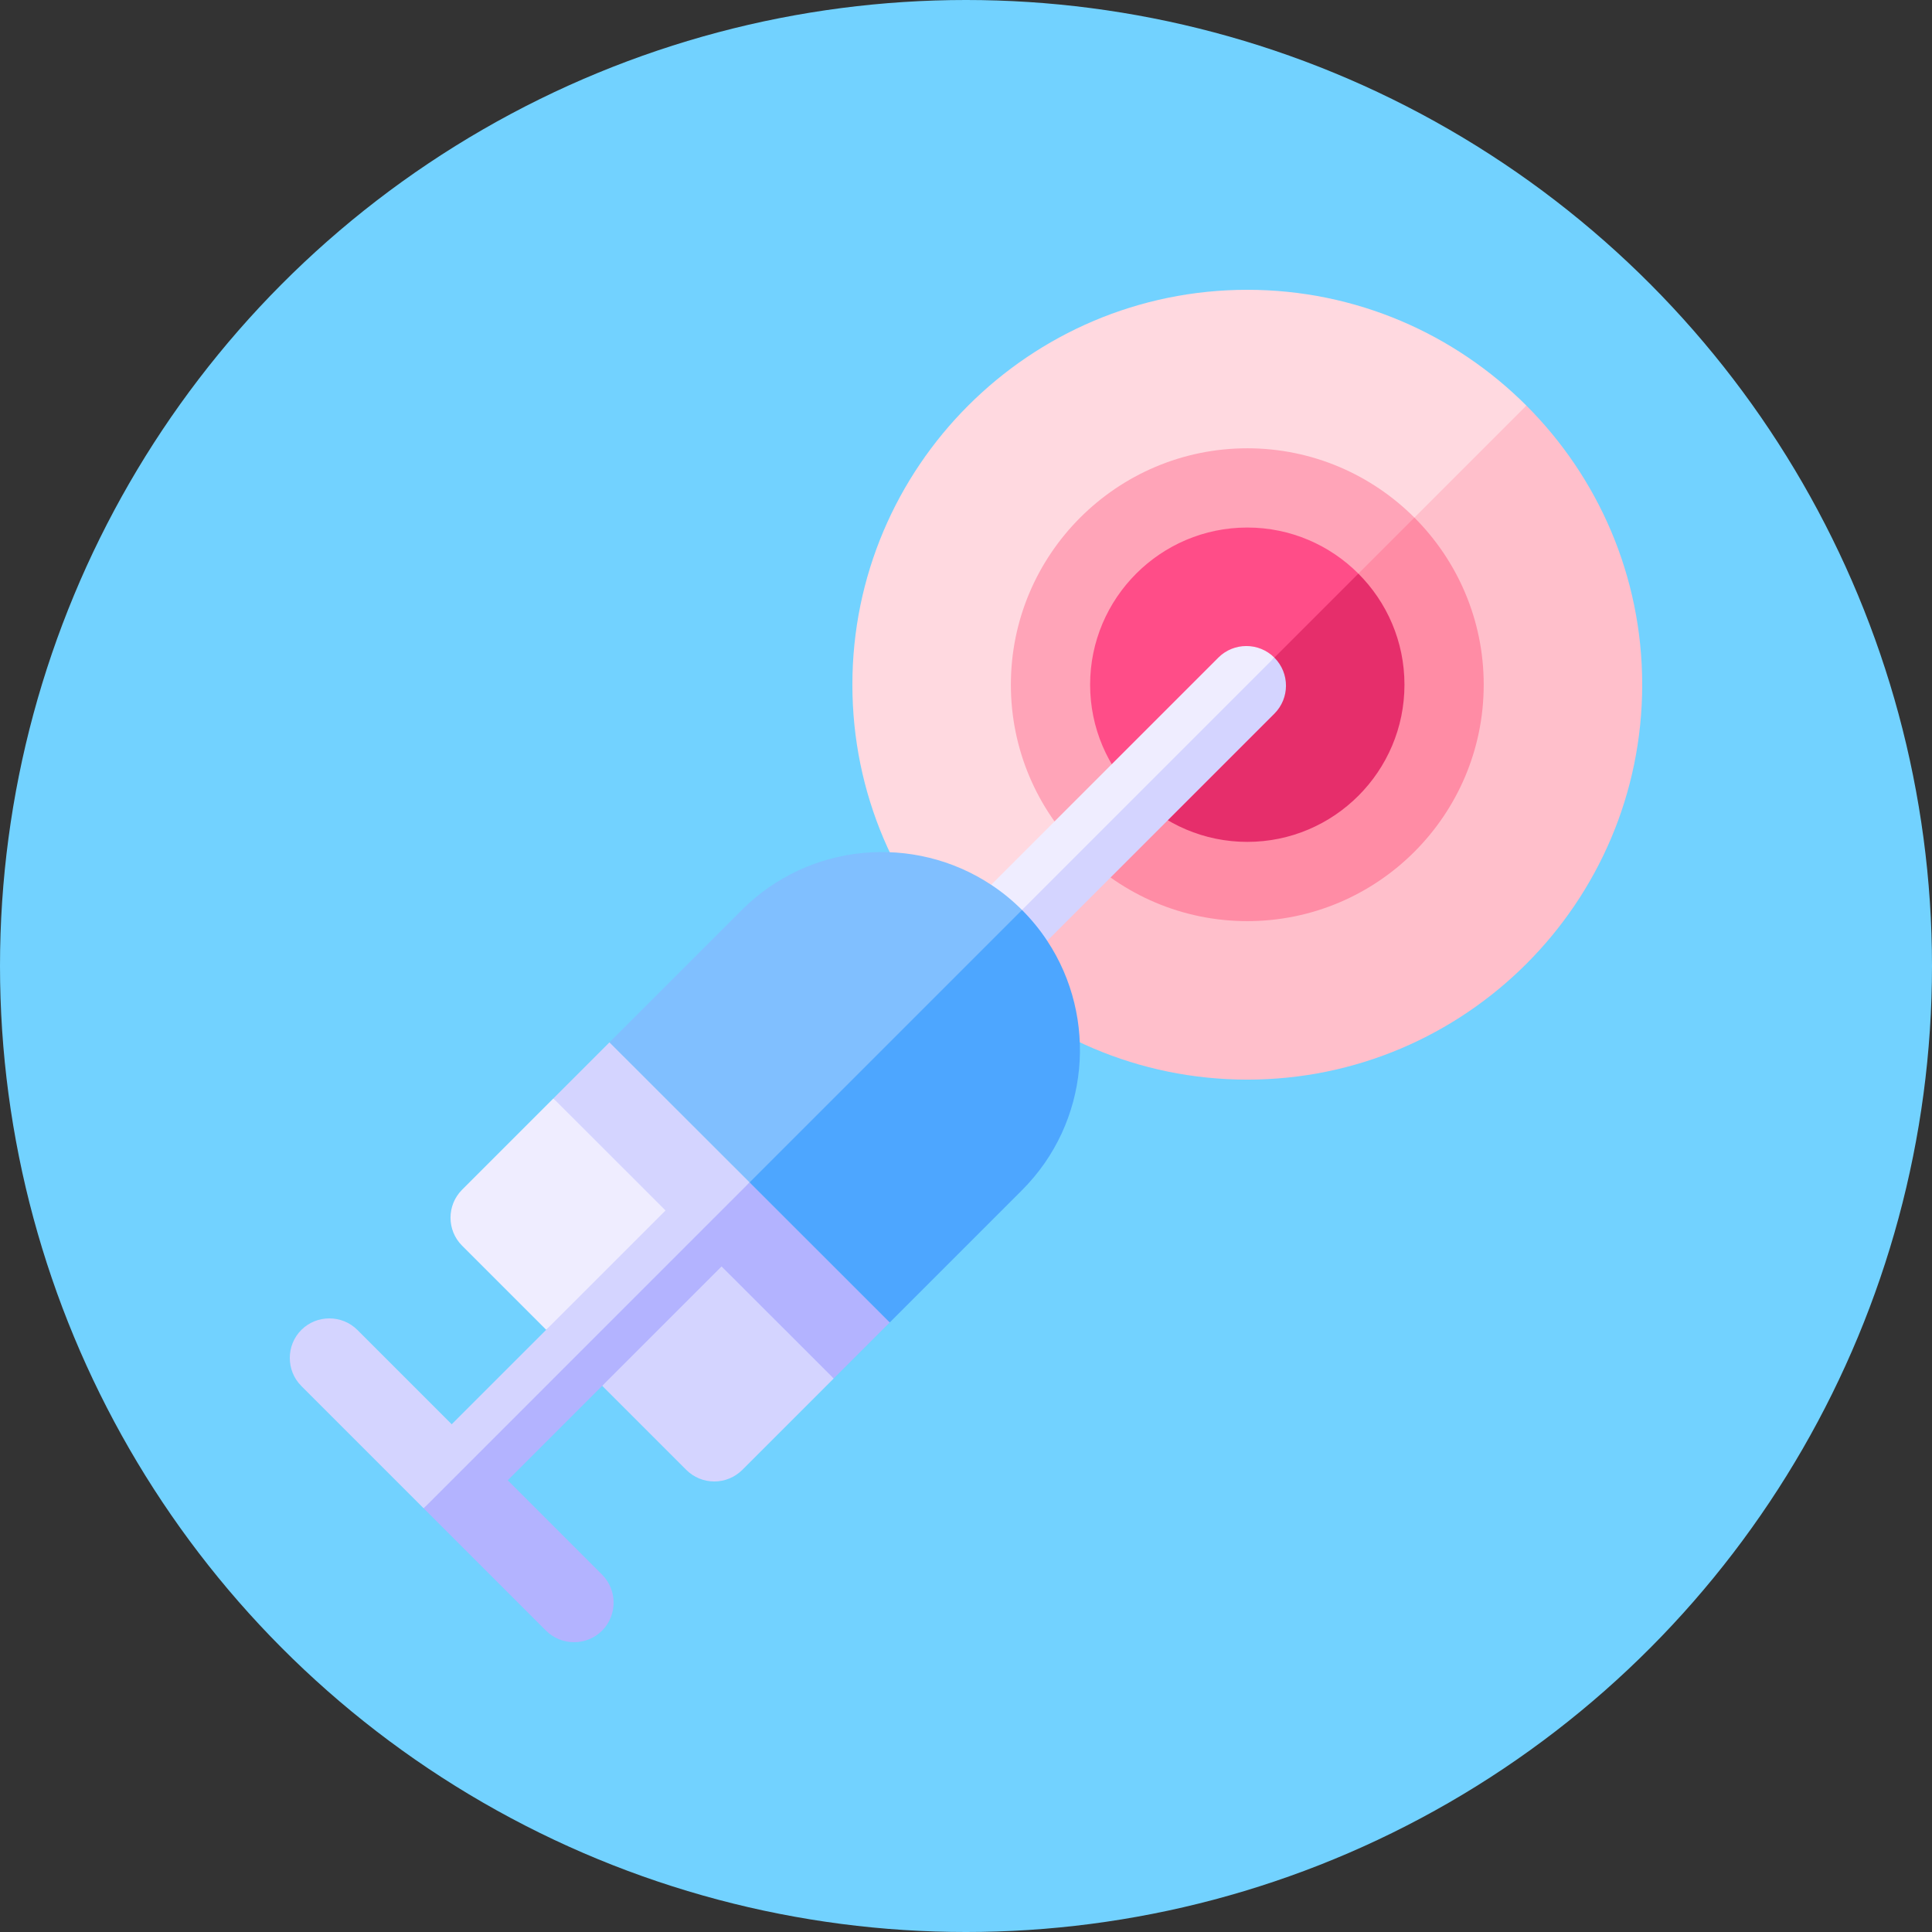 <svg xmlns="http://www.w3.org/2000/svg" version="1.1" xmlns:xlink="http://www.w3.org/1999/xlink" width="512" height="512" x="0" y="0" viewBox="0 0 511.975 511.975" style="enable-background:new 0 0 512 512" xml:space="preserve" class=""><rect x="0" y="0" width="511.975" height="511.975" fill="#333333" stroke="none"/><circle r="255.988" cx="255.988" cy="255.988" fill="#72D2FF" shape="circle"></circle><g transform="matrix(0.7,0,0,0.7,76.796,76.796)"><path fill="#FFD9E0" d="m468.135 43.84-63.587 103.453L256.815 255.16c-27.07-27.07-43.84-64.44-43.84-105.66 0-82.43 67.07-149.5 149.5-149.5 41.22 0 78.59 16.77 105.66 43.84z" opacity="1" data-original="#ffd9e0" class=""></path><path fill="#FFBFCB" d="M511.975 149.5c0 82.43-67.07 149.5-149.5 149.5-41.22 0-78.59-16.77-105.66-43.84l211.32-211.32c27.07 27.07 43.84 64.44 43.84 105.66z" opacity="1" data-original="#ffbfcb" class=""></path><path fill="#FF4D88" d="m410.195 101.78-52.351 71.963-43.089 23.477c-4.799-5.105-20.264-22.837-19.8-47.72.652-35.008 32.512-66.868 67.52-67.52 24.883-.464 42.615 15.001 47.72 19.8z" opacity="1" data-original="#ff4d88"></path><path fill="#E62E6B" d="M429.995 149.5c-.652 35.008-32.512 66.868-67.52 67.52-24.883.464-42.615-15.001-47.72-19.8l95.44-95.44c4.799 5.106 20.264 22.837 19.8 47.72z" opacity="1" data-original="#e62e6b"></path><path fill="#FFA4B8" d="M362.475 60c-49.35 0-89.5 40.15-89.5 89.5 0 24.68 10.04 47.05 26.24 63.26l16.003-6.431 5.207-14.779c-10.78-10.77-17.45-25.65-17.45-42.05 0-32.81 26.69-59.5 59.5-59.5 16.4 0 31.28 6.67 42.05 17.45l16.72-6.138 4.49-15.072c-16.21-16.2-38.58-26.24-63.26-26.24z" opacity="1" data-original="#ffa4b8"></path><path fill="#FF8CA5" d="M451.975 149.5c0 49.35-40.15 89.5-89.5 89.5-24.68 0-47.05-10.04-63.26-26.24l21.21-21.21c10.77 10.78 25.65 17.45 42.05 17.45 32.81 0 59.5-26.69 59.5-59.5 0-16.4-6.67-31.28-17.45-42.05l21.21-21.21c16.2 16.21 26.24 38.58 26.24 63.26z" opacity="1" data-original="#ff8ca5" class=""></path><path fill="#EFEDFF" d="m372.725 139.25-43.904 55.638-51.626 39.892-12.692-2.889 1.012-6.651 85.99-85.99c5.86-5.85 15.36-5.86 21.22 0z" opacity="1" data-original="#efedff" class=""></path><path fill="#D4D4FF" d="m372.725 160.47-85.99 85.99-8.681-1.204-.859-10.476 95.53-95.53c5.86 5.86 5.86 15.36 0 21.22z" opacity="1" data-original="#d4d4ff" class=""></path><path fill="#EFEDFF" d="M155.443 346.894 97.065 393.71l-31.83-31.83c-5.86-5.85-5.86-15.35 0-21.21l34.56-34.56 55.648 40.784z" opacity="1" data-original="#efedff" class=""></path><path fill="#D4D4FF" d="m205.905 412.14-34.6 34.6c-2.82 2.81-6.63 4.39-10.61 4.39s-7.79-1.58-10.61-4.39l-31.82-31.82 44.838-58.835 42.802 56.055z" opacity="1" data-original="#d4d4ff" class=""></path><path fill="#80BFFF" d="m277.195 234.78-41.85 68.57-61.28 34.56-33.172-21.107-19.888-31.903 50.12-50.12c25.61-25.61 65.29-28.79 94.39-9.54 4.13 2.72 8.05 5.91 11.68 9.54z" opacity="1" data-original="#80bfff" class=""></path><path fill="#4DA6FF" d="m277.195 340.85-50.08 50.08-31.654-17.806-21.396-35.214 103.13-103.13c3.63 3.63 6.82 7.55 9.54 11.68 19.25 29.1 16.07 68.78-9.54 94.39z" opacity="1" data-original="#4da6ff" class=""></path><path fill="#D4D4FF" d="m174.065 337.91-6.9 8.28-7.55 9.05c-11.52 13.83-23.05 27.66-34.58 41.49-1.74 2.1-3.49 4.19-5.24 6.29-23.03 19.43-46.07 38.85-69.11 58.28l-46.32-46.32c-5.82-5.82-5.82-15.4 0-21.22s15.4-5.82 21.22 0l35.71 35.71 35.77-35.76 45.17-45.18-42.44-42.42 21.21-21.21z" opacity="1" data-original="#d4d4ff" class=""></path><path fill="#B3B3FF" d="m227.115 390.93-21.21 21.21-42.45-42.41-80.95 80.95 35.71 35.71c5.82 5.82 5.82 15.4 0 21.22s-15.4 5.82-21.22 0l-46.31-46.31 56.98-56.99 66.4-66.4z" opacity="1" data-original="#b3b3ff"></path></g></svg>